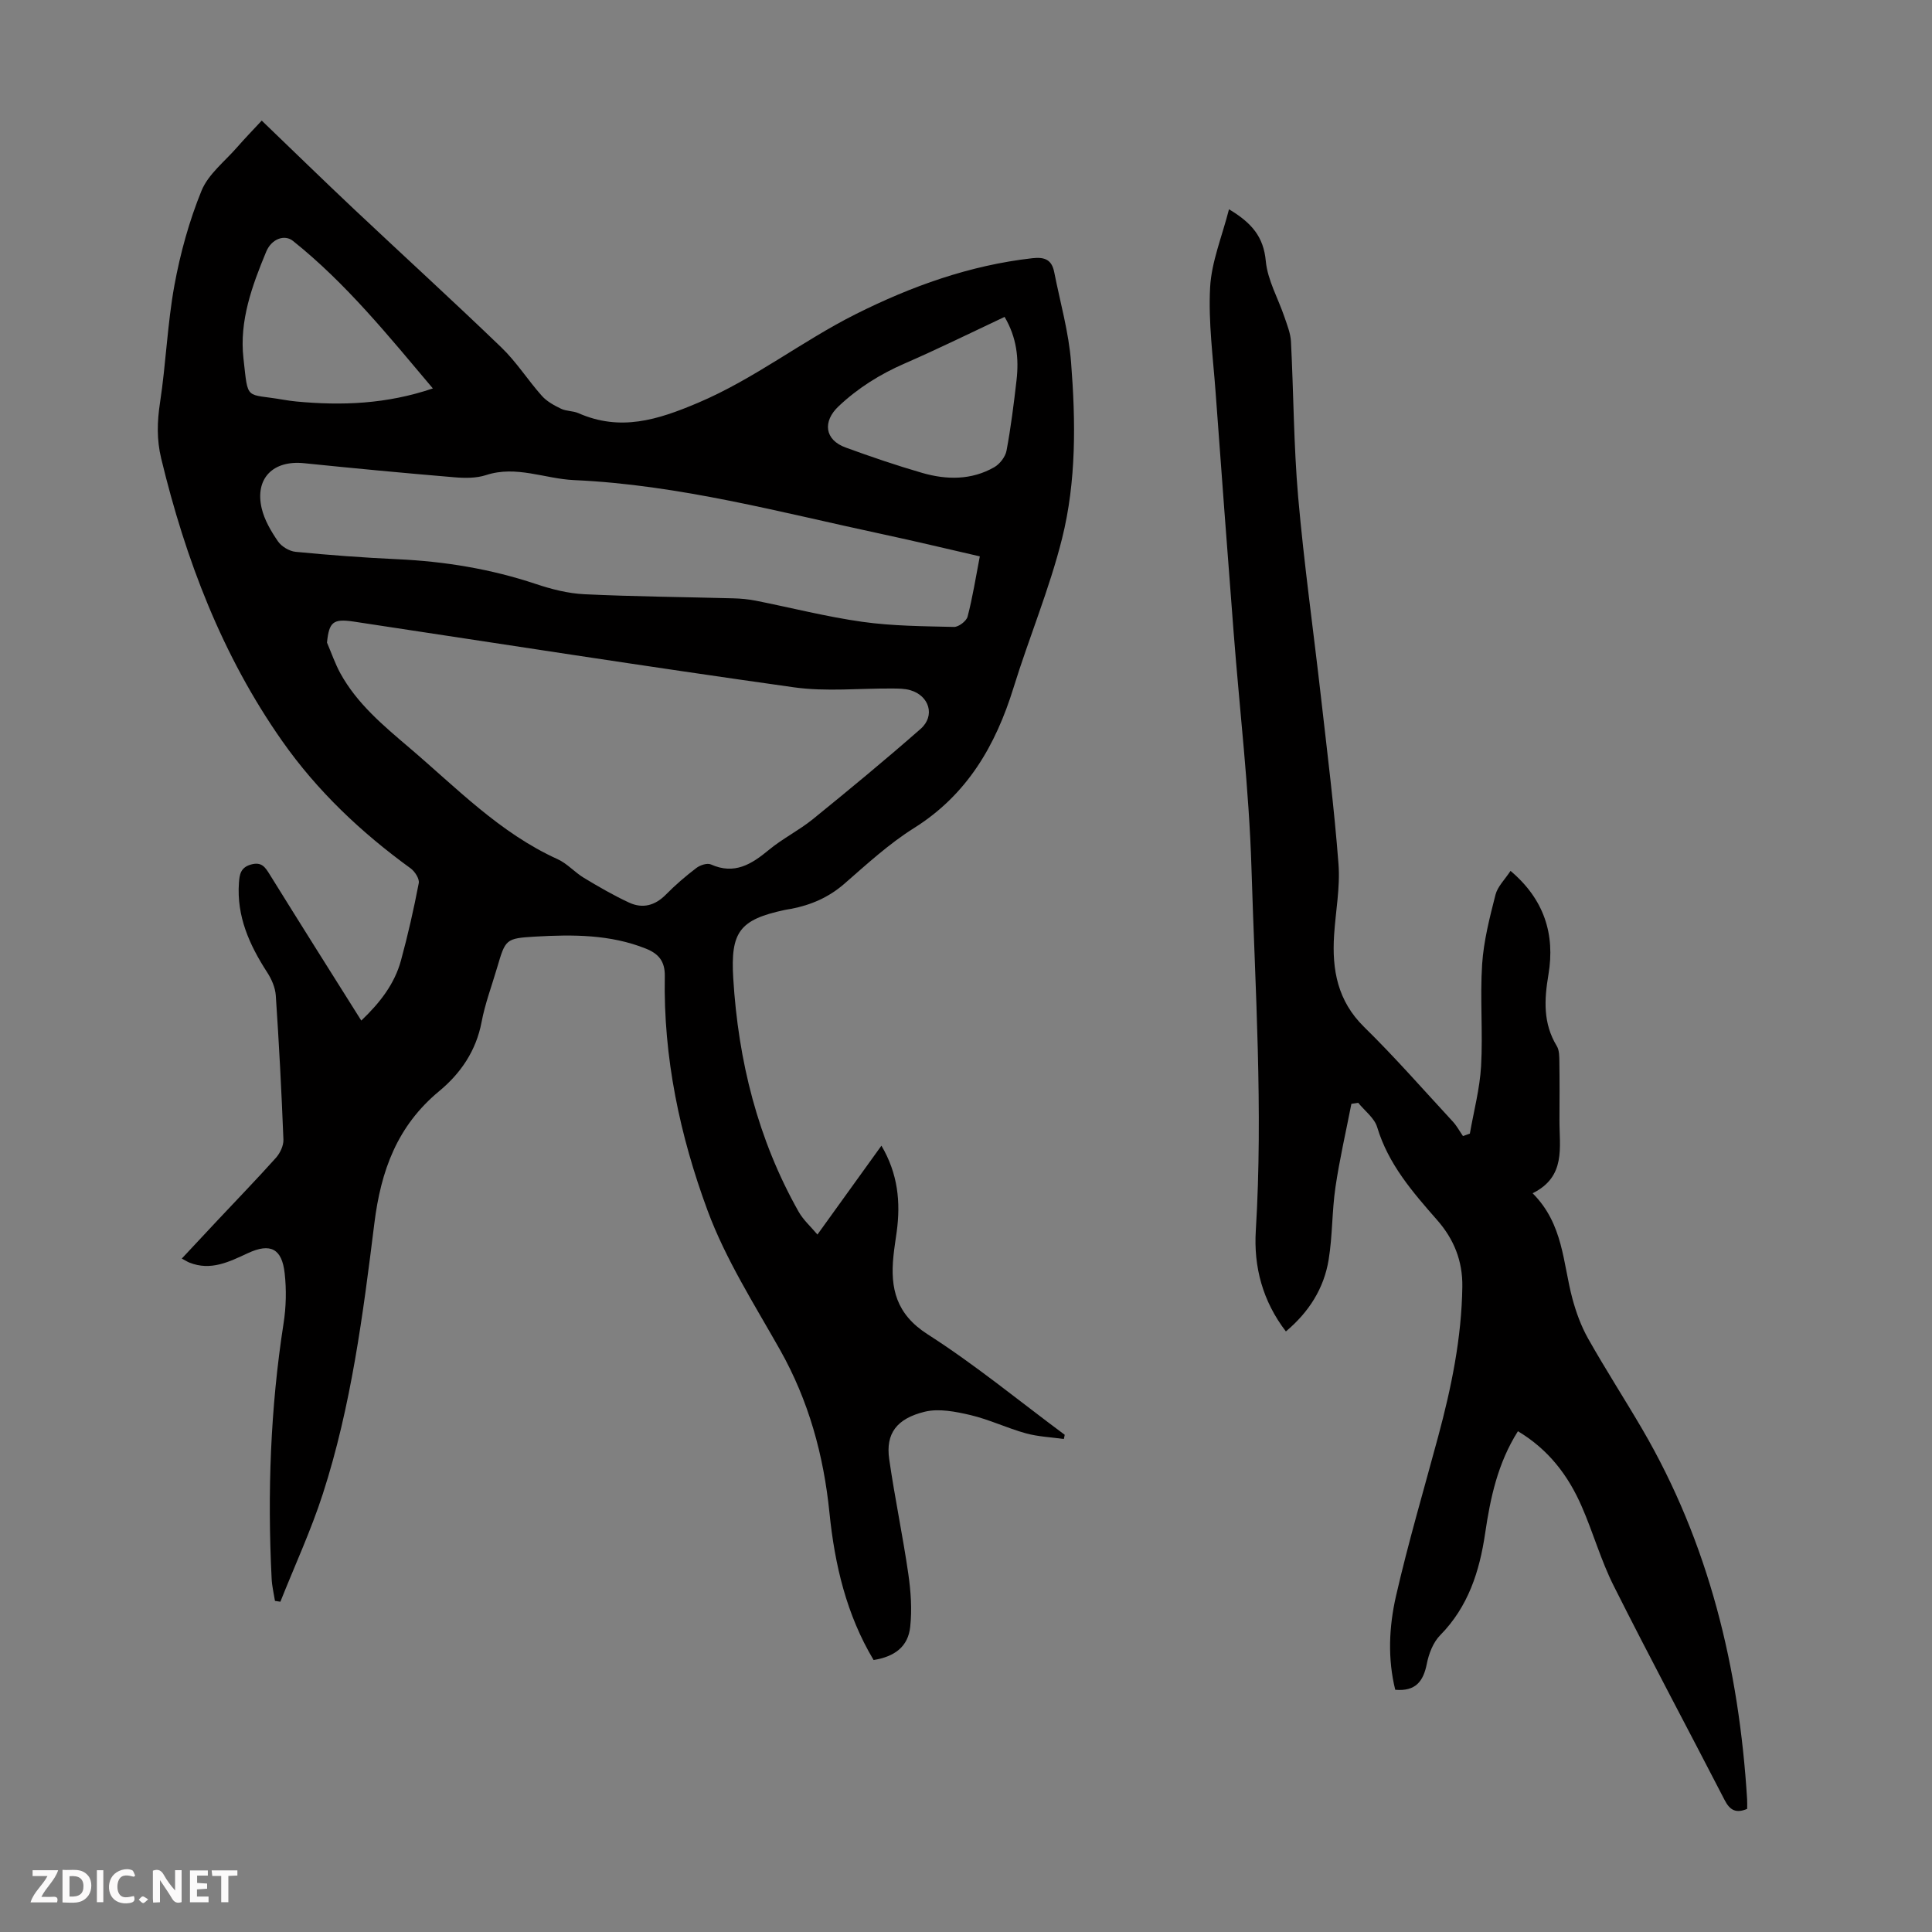 <svg enable-background="new 0 0 400 400" viewBox="0 0 400 400" xmlns="http://www.w3.org/2000/svg"><rect x="0" y="0" width="400" height="400" fill="#808080" stroke="none"/><g fill="#fbfafa"><path d="m37.59 393.81c-.92.31-1.52.05-2-.78-.7-1.2-1.52-2.34-2.47-3.78v4.59c-.55.03-.95.05-1.41.07-.03-.37-.06-.64-.06-.91 0-1.91 0-3.81 0-5.7 1.13-.41 1.77-.03 2.29.91.62 1.11 1.38 2.14 2.31 3.19v-4.2h1.35v6.61z"/><path d="m12.94 393.88v-6.75c1.9.19 3.93-.54 5.37 1.29.8 1.01.78 2.88.03 3.97-1.37 1.97-3.4 1.51-5.4 1.49m1.45-1.22c2.04.12 2.92-.58 2.89-2.21-.03-1.51-.98-2.19-2.89-2z"/><path d="m11.81 393.87h-5.49c.68-2.18 2.47-3.48 3.51-5.45h-3.08v-1.21h5.29c-.71 2.13-2.44 3.48-3.47 5.51.86 0 1.63.04 2.39-.01.79-.05 1.14.21.85 1.16"/><path d="m39.33 393.86v-6.61h3.7v1.07h-2.22v1.52c.68.04 1.34.09 2.07.13v1.07c-.72.05-1.38.09-2.1.14v1.48h2.4v1.19h-3.85z"/><path d="m27.71 388.56c-1.15-.3-2.46-.61-3.1.64-.37.73-.41 1.93-.06 2.67.63 1.35 1.99.93 3.17.68.35.94-.01 1.32-.93 1.46-1.62.25-3.05-.27-3.76-1.48-.73-1.24-.6-3.03.31-4.17.88-1.11 2.71-1.7 4-1.16.32.13.44.74.65 1.12-.1.08-.19.16-.28.24"/><path d="m49.15 387.24v1.07c-.59.02-1.17.05-1.87.08v5.44h-1.48v-5.44h-1.85c-.05-.4-.08-.73-.13-1.15z"/><path d="m20.06 387.21h1.33v6.62h-1.33z"/><path d="m30.68 393.25c-.49.38-.8.79-1.05.76-.32-.05-.6-.45-.9-.7.26-.24.51-.64.8-.67.29-.04.62.3 1.15.61"/></g><path d="m74.8 211.3c3.91-3.73 6.9-7.61 8.22-12.46 1.44-5.28 2.65-10.63 3.68-16 .17-.9-.81-2.42-1.69-3.06-10.23-7.42-19.32-16.01-26.58-26.35-12.45-17.72-20.01-37.59-25.06-58.52-.94-3.89-.84-7.61-.24-11.55 1.23-8.06 1.52-16.28 2.98-24.29 1.22-6.66 3.06-13.32 5.61-19.58 1.4-3.43 4.81-6.06 7.37-9 1.6-1.84 3.31-3.59 5.1-5.52 6.46 6.21 12.69 12.28 19.02 18.25 10.18 9.59 20.53 19.02 30.6 28.72 3.12 3 5.48 6.77 8.38 10.02 1.03 1.16 2.55 1.98 3.98 2.67 1.08.52 2.45.42 3.56.9 8.7 3.83 16.4 1.43 24.8-2.14 11.66-4.94 21.49-12.76 32.64-18.35 11.55-5.79 23.59-10.11 36.56-11.58 2.7-.31 4.05.41 4.54 2.91 1.23 6.23 3.01 12.42 3.49 18.71.95 12.18 1.1 24.52-1.87 36.41-2.62 10.48-6.85 20.54-10.05 30.89-3.71 11.99-9.6 22.15-20.6 29.06-5.18 3.25-9.78 7.48-14.41 11.52-3.25 2.83-6.93 4.42-11.06 5.21-.44.08-.89.13-1.32.23-9.34 2.01-11.22 4.54-10.64 14.14 1.04 17.08 5.07 33.33 13.53 48.32.95 1.69 2.48 3.05 3.9 4.74 4.5-6.25 8.74-12.14 13.25-18.4 3.42 5.8 4 11.69 3.16 17.85-.23 1.66-.5 3.32-.67 4.99-.69 6.72.56 12.04 7.07 16.21 9.86 6.31 18.96 13.81 28.39 20.81-.06.29-.12.58-.18.87-2.63-.37-5.34-.48-7.88-1.18-3.87-1.07-7.55-2.85-11.44-3.77-3.07-.72-6.53-1.41-9.47-.7-5.79 1.41-8.14 4.49-7.37 9.82 1.14 7.95 2.81 15.83 3.96 23.78.52 3.6.78 7.34.39 10.93-.43 4.07-3.16 6.17-7.58 6.88-5.61-9.37-8.05-19.72-9.14-30.49-1.2-11.91-4.3-23.21-10.24-33.74-5.32-9.43-11.25-18.72-14.98-28.79-5.75-15.52-9.19-31.78-8.87-48.54.06-3.18-1.36-4.71-3.95-5.74-7.37-2.94-15.1-2.92-22.82-2.48-6.22.36-6.21.55-7.95 6.44-1.1 3.75-2.5 7.45-3.22 11.28-1.13 5.94-4.34 10.61-8.76 14.27-8.7 7.2-12.08 16.44-13.44 27.43-2.34 18.84-4.78 37.76-10.65 55.93-2.46 7.61-5.84 14.91-8.8 22.36-.37-.06-.75-.11-1.12-.17-.24-1.53-.62-3.06-.69-4.6-.89-17.7-.26-35.32 2.47-52.87.53-3.39.61-6.94.23-10.35-.56-5.11-2.94-6.34-7.59-4.19-3.91 1.81-7.71 3.74-12.15 1.96-.4-.16-.77-.41-1.56-.83 2.54-2.72 4.93-5.29 7.34-7.85 4.06-4.33 8.19-8.59 12.15-13.01.86-.97 1.59-2.51 1.55-3.76-.39-9.95-.91-19.9-1.58-29.84-.11-1.65-.88-3.41-1.8-4.82-3.66-5.66-6.33-11.58-5.83-18.52.12-1.71.34-3.18 2.5-3.78 2.23-.63 2.96.6 3.89 2.09 6.19 9.98 12.45 19.91 18.94 30.22zm-7.1-78.26c.91 2.12 1.66 4.33 2.76 6.35 3.47 6.31 8.9 10.83 14.28 15.41 9.77 8.31 18.73 17.66 30.7 23.08 1.99.9 3.54 2.72 5.45 3.87 3.04 1.83 6.13 3.63 9.35 5.12 2.8 1.3 5.37.63 7.62-1.65 1.96-1.99 4.09-3.82 6.31-5.51.77-.59 2.24-1.08 3.01-.74 4.89 2.19 8.41-.03 12.02-3.02 2.83-2.34 6.21-4.02 9.07-6.33 7.54-6.12 15.03-12.3 22.33-18.71 3.08-2.71 1.81-6.88-2.15-8.02-1.15-.33-2.43-.33-3.65-.34-6.82-.06-13.74.69-20.43-.25-30.44-4.28-60.82-9.02-91.22-13.62-4.15-.6-5.02.06-5.45 4.36zm135.16-17.85c-6.98-1.6-13.49-3.17-20.04-4.57-21.19-4.53-42.18-10.25-63.97-11.22-6.06-.27-11.95-3.09-18.21-1.04-2.05.67-4.44.64-6.63.45-10.37-.87-20.72-1.85-31.07-2.91-6.4-.65-10.21 3.14-8.76 9.35.57 2.42 1.94 4.75 3.37 6.83.74 1.08 2.35 2.04 3.66 2.17 7.01.68 14.04 1.21 21.08 1.53 9.77.45 19.3 2.01 28.6 5.11 3.25 1.09 6.71 1.98 10.11 2.14 10.28.49 20.57.57 30.86.85 1.55.04 3.12.19 4.64.49 7.35 1.46 14.63 3.33 22.03 4.37 6.26.88 12.65.91 18.98 1.06.96.02 2.58-1.21 2.82-2.14 1.04-3.98 1.68-8.07 2.53-12.47zm5.13-49.58c-7 3.29-13.78 6.64-20.7 9.65-5.07 2.21-9.63 5.05-13.66 8.85-3.36 3.16-2.9 6.96 1.44 8.54 5.23 1.91 10.51 3.71 15.86 5.26 5.05 1.46 10.2 1.52 14.92-1.18 1.15-.66 2.3-2.15 2.54-3.42.9-4.82 1.51-9.7 2.07-14.58.52-4.48.05-8.84-2.47-13.12zm-118.37 14.81c-9.24-10.95-17.99-21.78-28.96-30.54-1.75-1.4-4.44-.44-5.55 2.24-2.92 7.04-5.58 14.31-4.71 22.03 1.02 9.06.28 7.21 8.33 8.62.88.15 1.77.27 2.66.36 9.38.88 18.65.54 28.23-2.71z" fill="#010000"/><path d="m314.27 296.32c-4.2 6.65-5.71 13.82-6.79 21.15-1.16 7.86-3.49 15.18-9.31 21.09-1.45 1.47-2.35 3.81-2.76 5.9-.72 3.62-2.29 5.76-6.54 5.39-1.59-6.4-1.3-13.02.15-19.38 2.54-11.09 5.77-22.02 8.73-33.02 2.74-10.17 4.86-20.43 5.01-31.04.08-5.36-1.75-9.85-5.18-13.77-5.1-5.82-10.14-11.59-12.45-19.27-.57-1.9-2.58-3.38-3.93-5.05-.47.07-.94.15-1.41.22-1.12 5.75-2.45 11.47-3.3 17.27-.73 4.97-.6 10.06-1.41 15.01-.97 5.91-4.04 10.79-8.85 14.84-4.83-6.29-6.69-13.41-6.23-20.86 1.53-25.09-.14-50.13-.9-75.16-.5-16.31-2.45-32.57-3.7-48.86-1.27-16.51-2.52-33.02-3.72-49.54-.53-7.24-1.52-14.52-1.14-21.72.28-5.31 2.46-10.51 3.91-16.19 4.74 2.83 7.16 5.72 7.62 10.73.37 3.94 2.55 7.7 3.86 11.57.56 1.66 1.26 3.37 1.35 5.08.55 10.73.56 21.5 1.49 32.19 1.21 13.81 3.15 27.55 4.71 41.32 1.31 11.55 2.76 23.09 3.64 34.67.37 4.85-.6 9.81-.91 14.72-.46 7.16.71 13.62 6.22 19.02 6.39 6.26 12.29 13.02 18.37 19.59.82.89 1.4 1.99 2.09 2.99.48-.17.96-.34 1.43-.51.81-4.65 2.05-9.27 2.32-13.94.4-7.03-.24-14.12.22-21.13.32-4.84 1.56-9.65 2.76-14.37.44-1.72 1.95-3.17 3.12-4.95 6.96 5.87 9.25 13.12 7.85 21.45-.88 5.22-1.14 10.1 1.73 14.82.53.87.51 2.15.53 3.24.06 4.03.04 8.06.02 12.09-.03 5.62 1.4 11.7-5.56 15.14 6.4 6.39 6.26 14.46 8.24 21.82.77 2.86 1.82 5.73 3.27 8.3 3.57 6.33 7.52 12.44 11.19 18.72 13.82 23.67 20.04 49.5 21.71 76.62.04.65.01 1.31.01 2-2.32.98-3.58.27-4.65-1.8-7.63-14.8-15.5-29.48-22.97-44.36-2.65-5.26-4.26-11.04-6.63-16.45-2.78-6.4-6.87-11.79-13.21-15.58z" fill="#010000"/></svg>